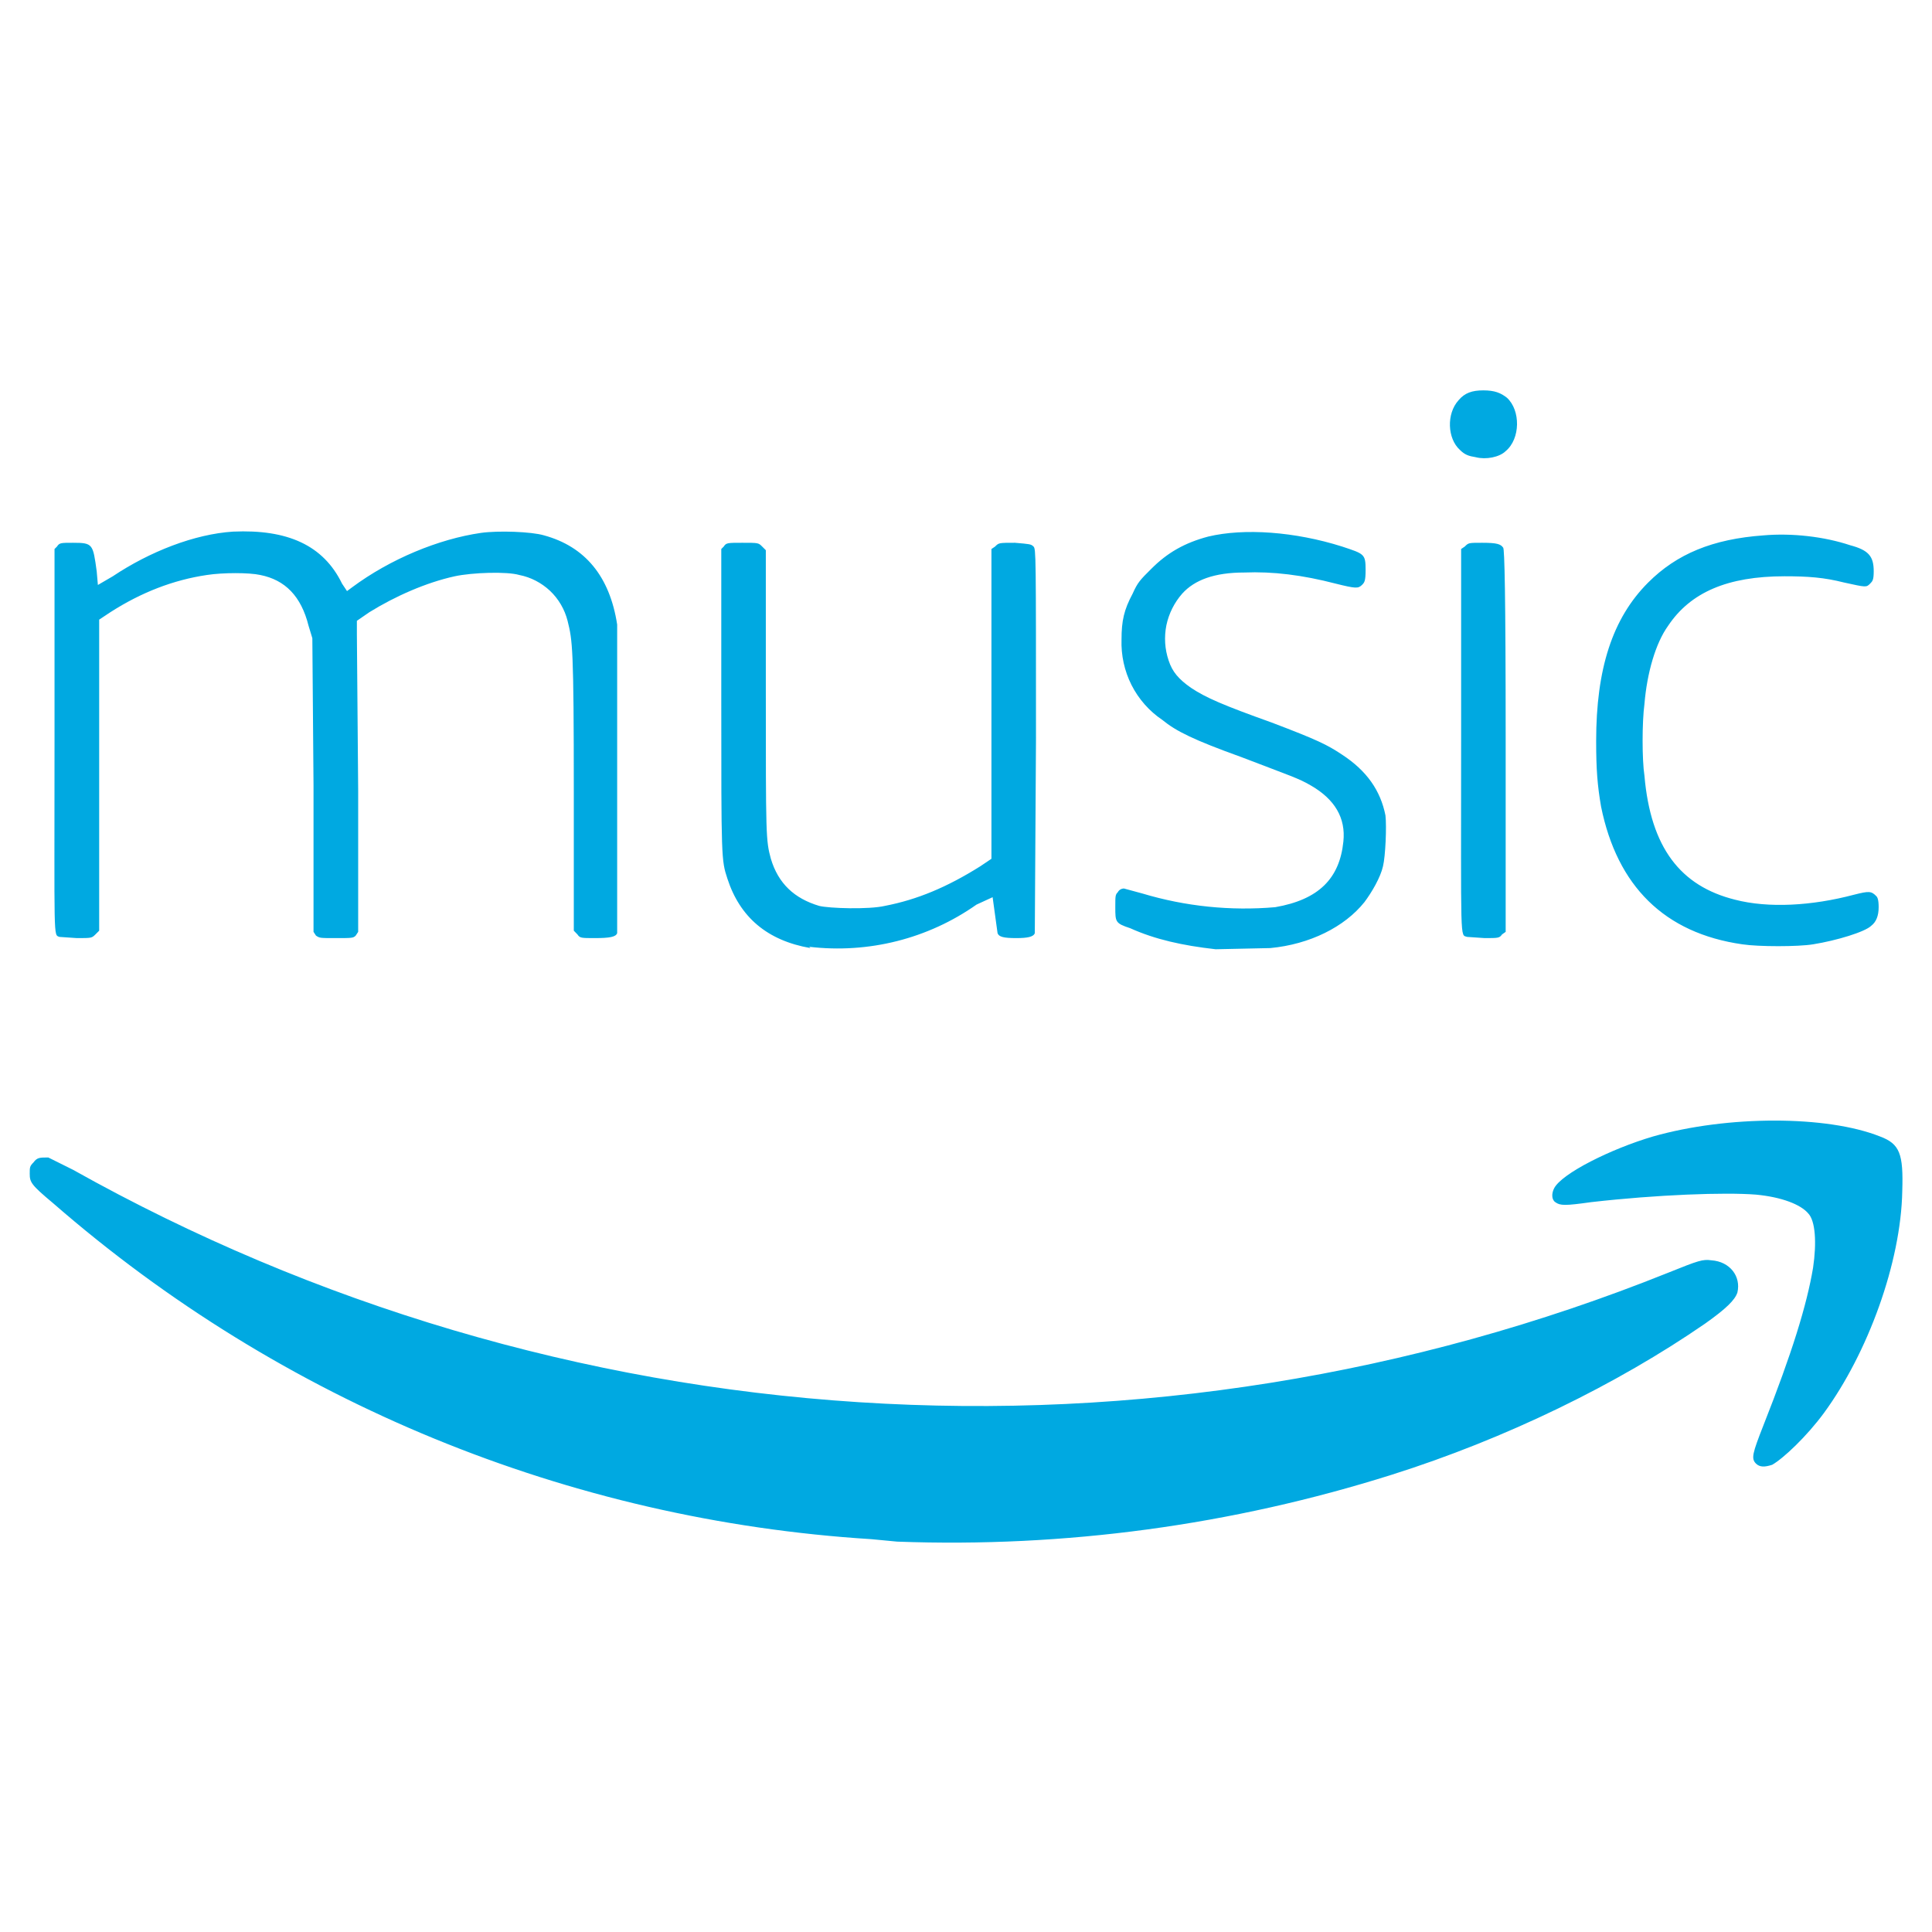 <svg width="18" height="18" viewBox="0 0 18 18" fill="none" xmlns="http://www.w3.org/2000/svg">
<path d="M8.359 14.363L8.117 14.34C5.302 14.164 2.623 13.064 0.496 11.211C0.289 11.038 0.277 11.015 0.277 10.934C0.277 10.876 0.277 10.865 0.312 10.83C0.346 10.784 0.369 10.784 0.45 10.784L0.681 10.899C2.929 12.159 5.431 12.899 8.002 13.064C10.574 13.23 13.15 12.818 15.541 11.858C15.829 11.742 15.864 11.731 15.945 11.742C16.118 11.754 16.222 11.892 16.187 12.042C16.164 12.112 16.083 12.192 15.887 12.331C15.067 12.897 14.028 13.405 12.966 13.74C11.477 14.21 9.919 14.421 8.359 14.363ZM16.36 13.636C16.314 13.589 16.326 13.543 16.43 13.278C16.695 12.608 16.834 12.158 16.892 11.811C16.926 11.581 16.915 11.373 16.845 11.303C16.776 11.223 16.603 11.153 16.36 11.13C16.072 11.107 15.437 11.13 14.825 11.2C14.582 11.234 14.536 11.234 14.49 11.2C14.455 11.176 14.455 11.119 14.479 11.072C14.548 10.934 15.01 10.703 15.402 10.588C16.095 10.391 17.019 10.391 17.515 10.588C17.7 10.657 17.734 10.749 17.723 11.096C17.711 11.765 17.4 12.608 16.995 13.162C16.834 13.382 16.614 13.589 16.511 13.647C16.441 13.67 16.395 13.67 16.36 13.636ZM7.551 8.833C7.147 8.763 6.893 8.544 6.777 8.186C6.72 8.013 6.72 8.001 6.72 6.512V5.115L6.743 5.092C6.766 5.057 6.777 5.057 6.916 5.057C7.066 5.057 7.066 5.057 7.101 5.092L7.135 5.126V6.42C7.135 7.793 7.135 7.828 7.182 8.001C7.251 8.232 7.401 8.371 7.632 8.44C7.724 8.463 8.094 8.475 8.244 8.44C8.544 8.382 8.821 8.267 9.133 8.071L9.237 8.001V5.115L9.271 5.092C9.306 5.057 9.306 5.057 9.456 5.057C9.595 5.069 9.606 5.069 9.629 5.092C9.652 5.115 9.652 5.161 9.652 6.893L9.641 8.694C9.629 8.729 9.572 8.74 9.468 8.74C9.352 8.74 9.306 8.729 9.294 8.694L9.248 8.359L9.098 8.428C8.645 8.747 8.09 8.886 7.539 8.821L7.551 8.833ZM11.326 8.844C11.015 8.809 10.761 8.752 10.53 8.648C10.391 8.602 10.391 8.59 10.391 8.452C10.391 8.348 10.391 8.336 10.414 8.313C10.426 8.29 10.449 8.278 10.472 8.278L10.645 8.325C11.045 8.445 11.465 8.488 11.881 8.452C12.285 8.382 12.481 8.186 12.516 7.84C12.539 7.62 12.435 7.447 12.216 7.32C12.1 7.251 12.019 7.228 11.569 7.055C11.119 6.893 10.957 6.812 10.83 6.708C10.708 6.626 10.609 6.514 10.542 6.382C10.476 6.251 10.444 6.105 10.449 5.958C10.449 5.784 10.472 5.681 10.553 5.53C10.599 5.427 10.622 5.403 10.726 5.3C10.876 5.149 11.038 5.057 11.257 4.999C11.592 4.919 12.065 4.953 12.504 5.092C12.712 5.161 12.723 5.161 12.723 5.311C12.723 5.415 12.712 5.427 12.689 5.45C12.654 5.484 12.631 5.484 12.446 5.438C12.135 5.357 11.858 5.323 11.592 5.334C11.315 5.334 11.13 5.403 11.015 5.53C10.941 5.614 10.89 5.716 10.867 5.825C10.845 5.935 10.852 6.048 10.888 6.154C10.922 6.258 10.98 6.327 11.096 6.408C11.234 6.5 11.396 6.57 11.846 6.731C12.273 6.893 12.366 6.939 12.504 7.031C12.735 7.182 12.862 7.366 12.908 7.597C12.92 7.701 12.908 7.978 12.885 8.071C12.862 8.174 12.781 8.313 12.712 8.405C12.527 8.636 12.204 8.798 11.835 8.833L11.326 8.844ZM16.233 8.798C15.506 8.694 15.067 8.255 14.917 7.516C14.883 7.32 14.871 7.17 14.871 6.904C14.871 6.235 15.021 5.761 15.356 5.427C15.622 5.161 15.956 5.022 16.43 4.988C16.695 4.965 16.995 4.999 17.238 5.08C17.411 5.126 17.457 5.184 17.457 5.323C17.457 5.403 17.446 5.415 17.423 5.438C17.388 5.473 17.388 5.473 17.18 5.427C16.995 5.38 16.845 5.369 16.626 5.369C16.095 5.369 15.749 5.519 15.541 5.831C15.425 5.992 15.345 6.269 15.321 6.558C15.298 6.731 15.298 7.078 15.321 7.228C15.379 7.897 15.656 8.255 16.164 8.382C16.476 8.463 16.88 8.44 17.273 8.336C17.411 8.301 17.434 8.301 17.48 8.348C17.492 8.359 17.503 8.382 17.503 8.452C17.503 8.532 17.48 8.59 17.434 8.625C17.377 8.682 17.111 8.763 16.892 8.798C16.753 8.821 16.384 8.821 16.233 8.798ZM0.554 8.729C0.496 8.706 0.508 8.786 0.508 6.904V5.115L0.531 5.092C0.554 5.057 0.566 5.057 0.681 5.057C0.866 5.057 0.866 5.069 0.901 5.323L0.912 5.45L1.051 5.369C1.397 5.138 1.813 4.976 2.171 4.953C2.679 4.93 3.013 5.08 3.187 5.438L3.233 5.507L3.279 5.473C3.637 5.207 4.087 5.022 4.48 4.965C4.641 4.942 4.953 4.953 5.069 4.988C5.45 5.092 5.681 5.369 5.75 5.819V8.694C5.738 8.729 5.681 8.74 5.542 8.74C5.415 8.74 5.403 8.74 5.38 8.706L5.346 8.671V7.389C5.346 6.027 5.334 5.969 5.288 5.784C5.261 5.678 5.205 5.581 5.125 5.505C5.045 5.43 4.946 5.378 4.838 5.357C4.722 5.323 4.399 5.334 4.237 5.369C3.972 5.427 3.683 5.554 3.441 5.704L3.325 5.784V5.911L3.337 7.366V8.682L3.314 8.717C3.291 8.74 3.279 8.74 3.129 8.74C2.979 8.74 2.979 8.74 2.944 8.717L2.921 8.682V7.32L2.91 5.946L2.875 5.831C2.806 5.554 2.656 5.403 2.425 5.357C2.321 5.334 2.078 5.334 1.928 5.357C1.616 5.403 1.316 5.519 1.028 5.704L0.924 5.773V8.671L0.889 8.706C0.854 8.74 0.854 8.74 0.716 8.74L0.554 8.729ZM13.67 8.729C13.601 8.706 13.613 8.821 13.613 6.893V5.115L13.647 5.092C13.682 5.057 13.682 5.057 13.809 5.057C13.947 5.057 13.982 5.069 14.005 5.103C14.017 5.115 14.028 5.519 14.028 6.904V8.682L13.994 8.706C13.97 8.74 13.959 8.74 13.832 8.74L13.67 8.729ZM13.751 4.26C13.682 4.249 13.647 4.237 13.601 4.191C13.486 4.087 13.474 3.856 13.589 3.729C13.647 3.66 13.716 3.637 13.82 3.637C13.924 3.637 13.982 3.66 14.04 3.706C14.167 3.822 14.167 4.087 14.028 4.203C13.97 4.26 13.844 4.284 13.751 4.26Z" fill="#00A9E1"/>
</svg>
